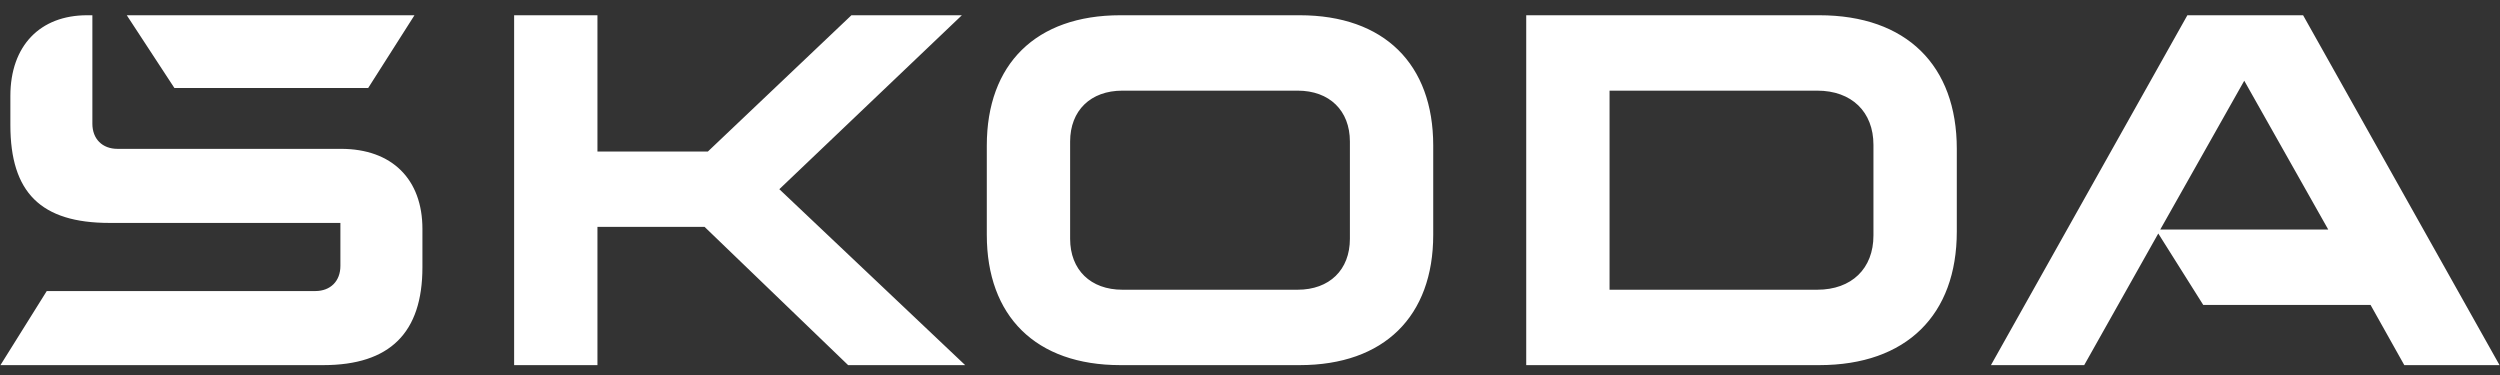 <svg width="100" height="15" viewBox="0 0 100 15" fill="none" xmlns="http://www.w3.org/2000/svg">
<rect x="0" y="0" width="100" height="15" fill="#333333" stroke="none"/>
<g clip-path="url(#clip0_455_3072)">
<g clip-path="url(#clip1_455_3072)">
<path d="M0.018 14.605L1.87 11.642H12.611C13.219 11.642 13.616 11.245 13.616 10.637V8.917H4.383C1.632 8.917 0.415 7.7 0.415 5.002V3.838C0.415 1.827 1.605 0.61 3.484 0.61H3.695V4.949C3.695 5.557 4.092 5.954 4.701 5.954H13.643C15.68 5.954 16.897 7.171 16.897 9.155V10.69C16.897 13.309 15.6 14.605 12.928 14.605L0.018 14.605ZM64.382 11.589H72.689C74.066 11.589 74.938 10.743 74.938 9.42V5.795C74.938 4.473 74.066 3.626 72.689 3.626H64.382V11.589ZM61.049 14.605V0.61H72.769C76.261 0.61 78.272 2.621 78.272 5.954V9.261C78.272 12.594 76.261 14.605 72.769 14.605H61.049ZM44.895 11.589H51.906C53.176 11.589 53.996 10.796 53.996 9.552V5.663C53.996 4.42 53.176 3.626 51.906 3.626H44.895C43.625 3.626 42.805 4.42 42.805 5.663V9.552C42.805 10.795 43.625 11.589 44.895 11.589ZM51.985 14.605H44.816C41.429 14.605 39.472 12.647 39.472 9.393V5.822C39.472 2.568 41.429 0.61 44.816 0.61H51.985C55.372 0.61 57.329 2.568 57.329 5.822V9.393C57.329 12.647 55.372 14.605 51.985 14.605ZM79.638 14.605L87.495 0.61H92.124L99.982 14.605H96.172L94.823 12.198H88.13L86.331 9.34L83.368 14.605H79.638ZM86.41 9.182H93.13L89.77 3.229L86.41 9.182ZM6.976 3.52L5.071 0.61H16.579L14.727 3.52H6.976ZM20.565 14.605V0.61H23.898V6.06H28.316L34.057 0.61H38.475L31.173 7.568L38.607 14.605H33.925L28.184 9.076H23.898V14.605H20.565Z" fill="white"/>
</g>
</g>
<defs>
<clipPath id="clip0_455_3072">
<rect width="100" height="14.03" fill="white" transform="translate(0 0.61)"/>
</clipPath>
<clipPath id="clip1_455_3072">
<rect width="99.964" height="14.03" fill="white" transform="translate(0.018 0.61)"/>
</clipPath>
</defs>
</svg>
